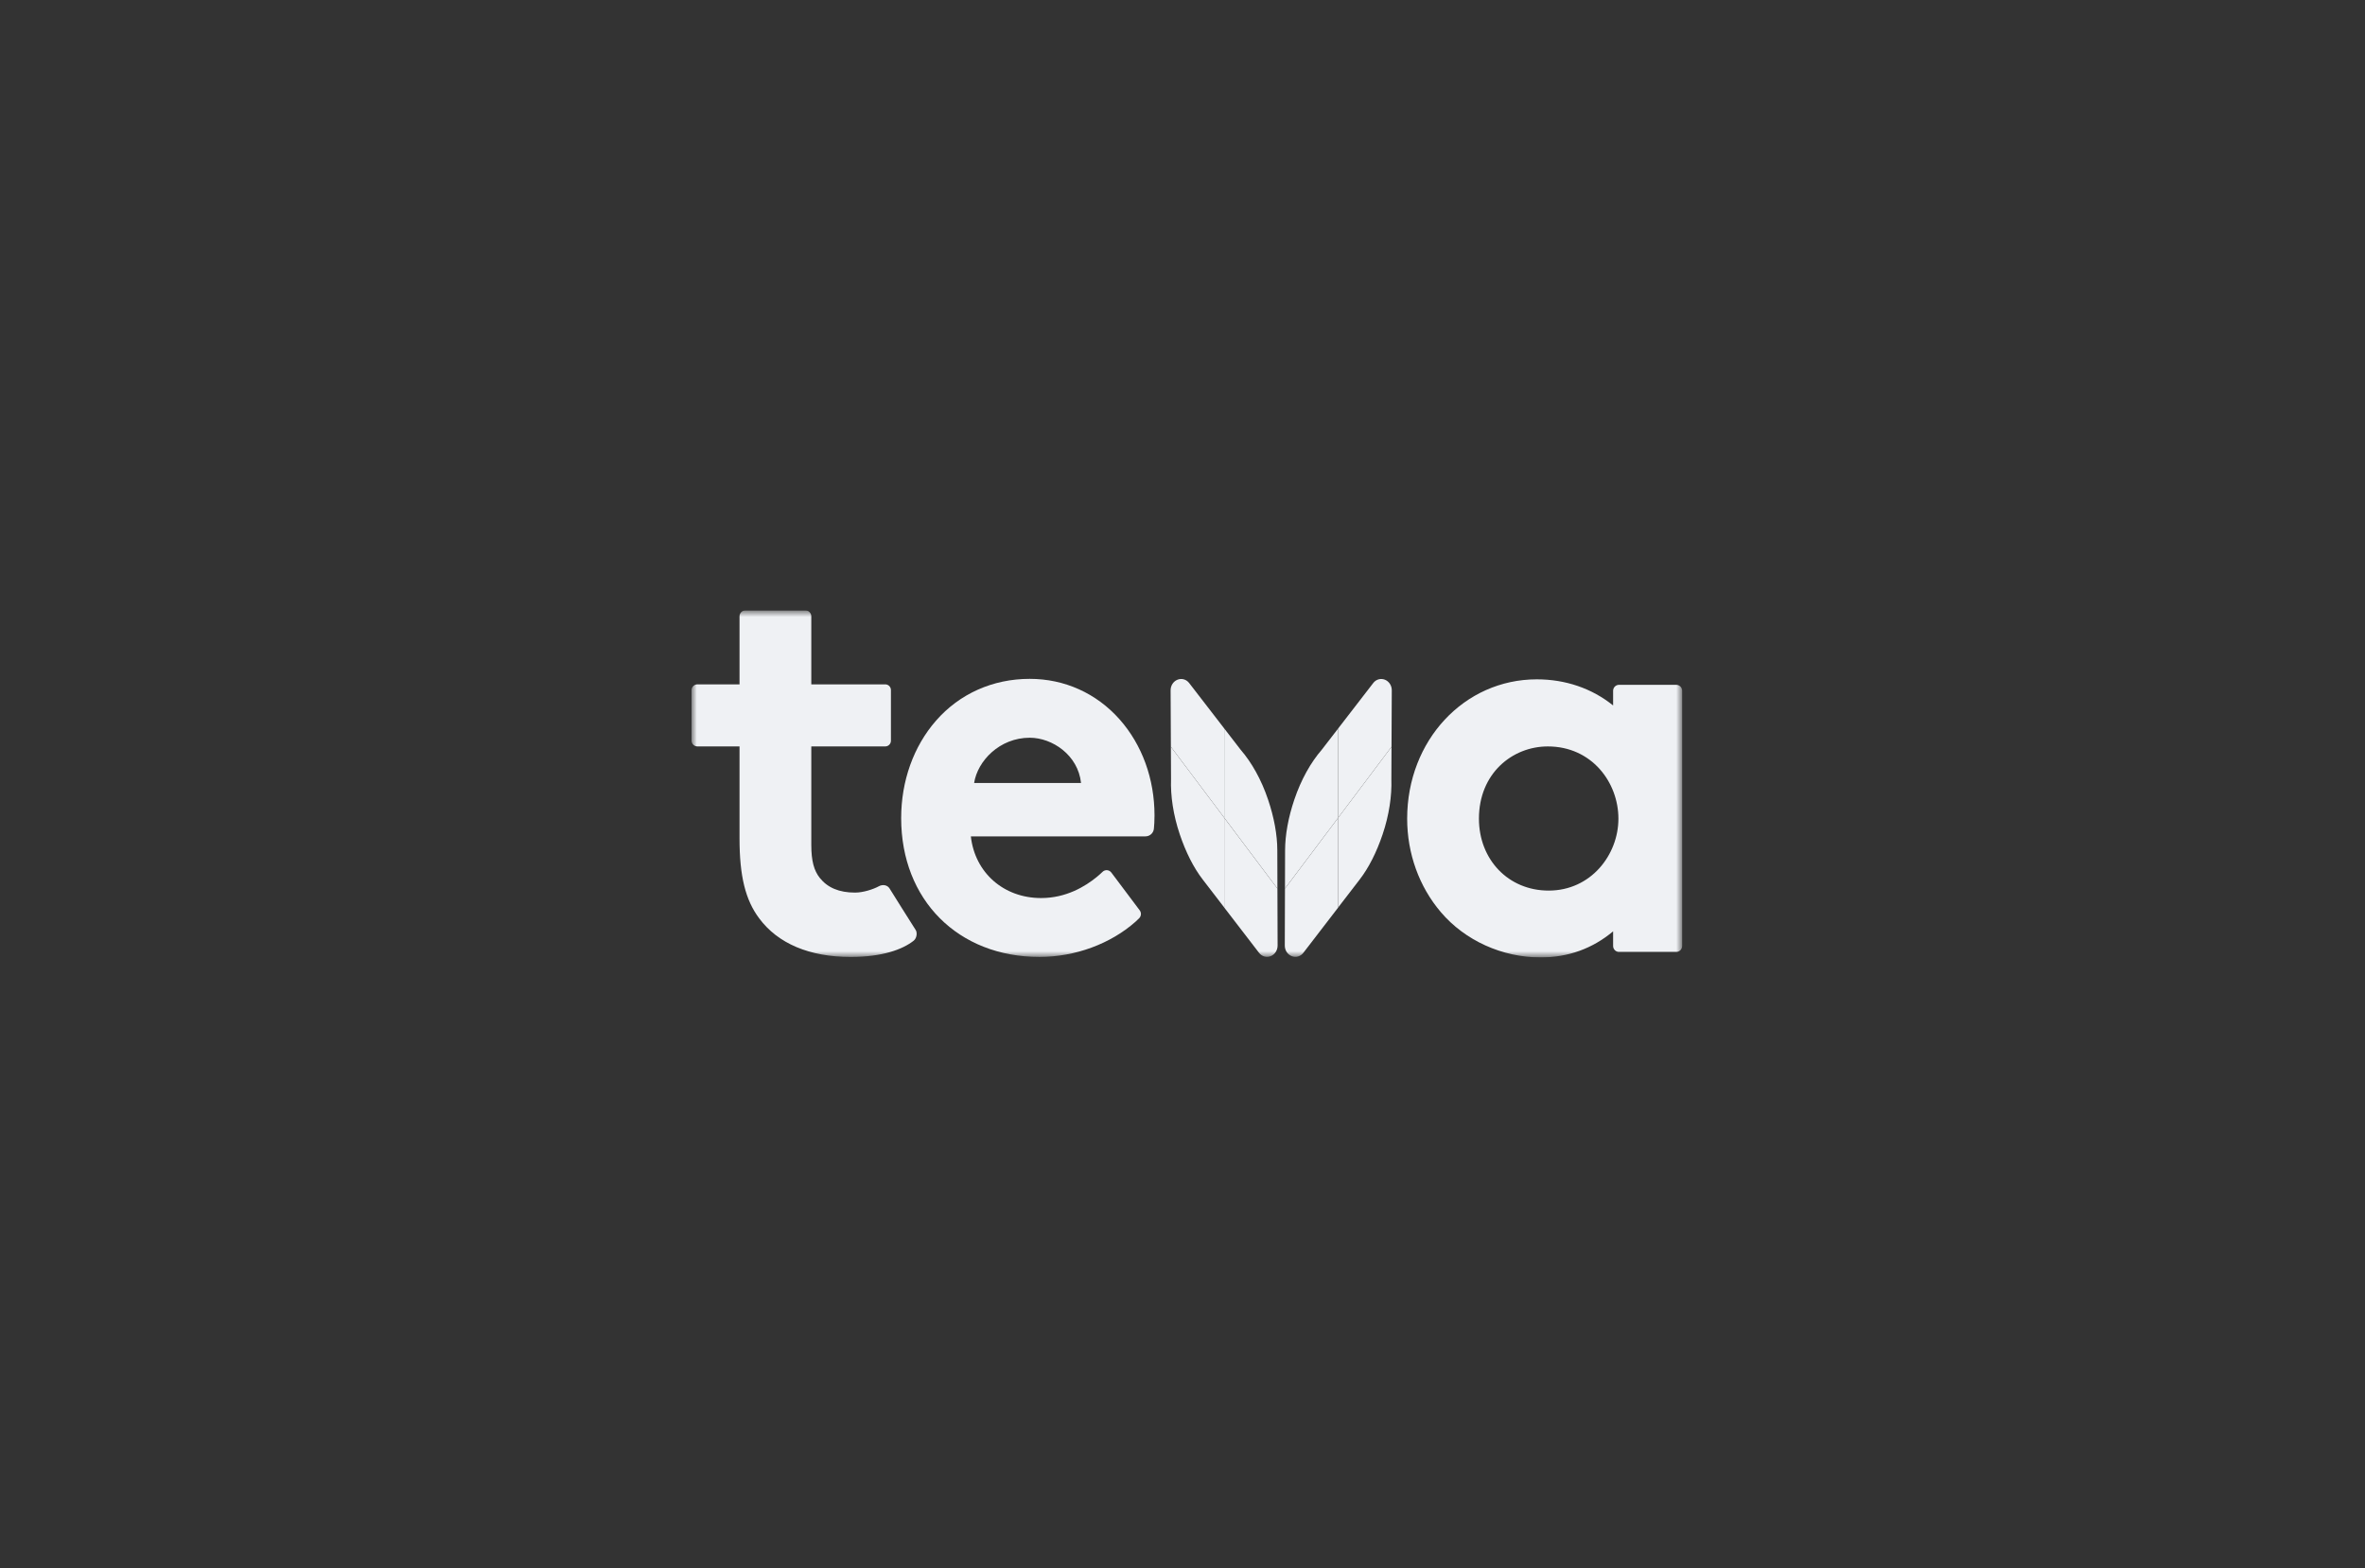 <svg width="297" height="197" viewBox="0 0 297 197" fill="none" xmlns="http://www.w3.org/2000/svg">
<rect x="0" y="0" width="297" height="197" fill="#333333" stroke="none"/>
<g clip-path="url(#clip0_3319_23417)">
<mask id="mask0_3319_23417" style="mask-type:luminance" maskUnits="userSpaceOnUse" x="86" y="76" width="126" height="45">
<path d="M211.25 76.676H86.837V120.266H211.25V76.676Z" fill="white"/>
</mask>
<g mask="url(#mask0_3319_23417)">
<path d="M202.577 86.777V88.618C199.91 86.471 196.602 85.338 192.995 85.338C183.864 85.338 176.713 93.024 176.713 102.838C176.713 107.218 178.22 111.393 180.954 114.594C183.975 118.147 188.654 120.269 193.471 120.269C196.925 120.269 199.986 119.166 202.577 116.992V118.829C202.577 119.243 202.91 119.58 203.319 119.58H210.508C210.918 119.58 211.25 119.243 211.25 118.829V86.777C211.25 86.362 210.918 86.026 210.508 86.026H203.319C202.91 86.026 202.577 86.362 202.577 86.777ZM203.242 102.838C203.242 107.386 199.785 111.875 194.484 111.875C189.407 111.875 185.727 107.969 185.727 102.838C185.727 97.146 189.927 93.766 194.378 93.766C199.9 93.766 203.242 98.288 203.242 102.838Z" fill="#EFF1F4"/>
<path d="M107.382 112.127C105.366 112.127 103.924 111.503 102.954 110.287C102.225 109.373 101.884 108.152 101.884 106.143V93.764H111.175C111.567 93.764 111.884 93.443 111.884 93.046V86.686C111.884 86.29 111.567 85.969 111.175 85.969H101.884V77.427C101.884 77.011 101.551 76.676 101.142 76.676H93.613C93.203 76.676 92.871 77.011 92.871 77.427V85.969H87.579C87.169 85.969 86.837 86.305 86.837 86.72V93.013C86.837 93.427 87.169 93.764 87.579 93.764H92.871V105.327C92.871 110.051 93.608 113.051 95.338 115.359C97.691 118.533 101.667 120.211 106.837 120.211C110.821 120.211 113.366 119.259 114.741 118.169C115.137 117.854 115.218 117.146 114.984 116.81C114.793 116.538 111.721 111.621 111.721 111.621C111.443 111.167 110.854 111.062 110.358 111.336C109.688 111.704 108.406 112.127 107.382 112.127Z" fill="#EFF1F4"/>
<path d="M129.316 85.277C124.686 85.277 120.508 87.142 117.547 90.528C114.724 93.757 113.17 98.107 113.17 102.777C113.17 113.04 120.313 120.208 130.541 120.208C135.039 120.208 139.465 118.555 142.586 115.797C142.726 115.673 142.89 115.514 143.061 115.342C143.323 115.078 143.353 114.657 143.129 114.359C142.324 113.287 140.468 110.815 139.562 109.608C139.296 109.253 138.781 109.207 138.463 109.516C138.257 109.713 138.012 109.937 137.755 110.148C136.279 111.356 133.889 112.812 130.745 112.812C126.045 112.812 122.43 109.631 121.921 105.063H143.852C144.395 105.063 144.853 104.65 144.907 104.104C144.95 103.677 144.985 103.116 144.985 102.433C144.985 97.838 143.424 93.549 140.591 90.356C137.684 87.081 133.68 85.277 129.316 85.277ZM129.316 92.673C132.138 92.673 135.383 94.842 135.758 98.356H122.333C122.757 95.604 125.519 92.673 129.316 92.673Z" fill="#EFF1F4"/>
<path d="M161.368 111.614L161.383 106.818C161.387 104.863 161.791 102.678 162.542 100.451C163.395 97.915 164.621 95.762 165.978 94.194L168.05 91.51V102.724L161.368 111.614Z" fill="#EFF1F4"/>
<path d="M168.05 91.507L172.449 85.806C172.804 85.34 173.387 85.177 173.913 85.382C174.438 85.59 174.787 86.119 174.782 86.724L174.749 93.807L168.05 102.72V91.507Z" fill="#EFF1F4"/>
<path d="M174.749 93.812L174.73 97.882C174.799 99.971 174.452 102.376 173.631 104.813C172.88 107.04 171.9 108.998 170.739 110.499L168.049 113.996V102.726L174.749 93.812Z" fill="#EFF1F4"/>
<path d="M168.049 102.732V114.003L163.681 119.687C163.326 120.154 162.741 120.317 162.216 120.111C161.691 119.904 161.341 119.373 161.346 118.769L161.368 111.622L168.049 102.732Z" fill="#EFF1F4"/>
<path d="M160.421 111.614L160.407 106.818C160.403 104.863 159.999 102.678 159.248 100.451C158.395 97.915 157.169 95.762 155.812 94.194L153.74 91.51V102.724L160.421 111.614Z" fill="#EFF1F4"/>
<path d="M153.739 91.507L149.34 85.806C148.985 85.34 148.402 85.177 147.876 85.382C147.352 85.59 147.002 86.119 147.007 86.724L147.041 93.807L153.739 102.72V91.507Z" fill="#EFF1F4"/>
<path d="M147.041 93.812L147.06 97.882C146.99 99.971 147.337 102.376 148.159 104.813C148.91 107.04 149.89 108.998 151.051 110.499L153.739 113.996V102.726L147.041 93.812Z" fill="#EFF1F4"/>
<path d="M153.739 102.732V114.003L158.108 119.687C158.463 120.154 159.048 120.317 159.573 120.111C160.097 119.904 160.448 119.373 160.443 118.769L160.421 111.622L153.739 102.732Z" fill="#EFF1F4"/>
</g>
</g>
<defs>
<clipPath id="clip0_3319_23417">
<rect width="124.589" height="43.628" fill="white" transform="translate(86.837 76.67)"/>
</clipPath>
</defs>
</svg>
